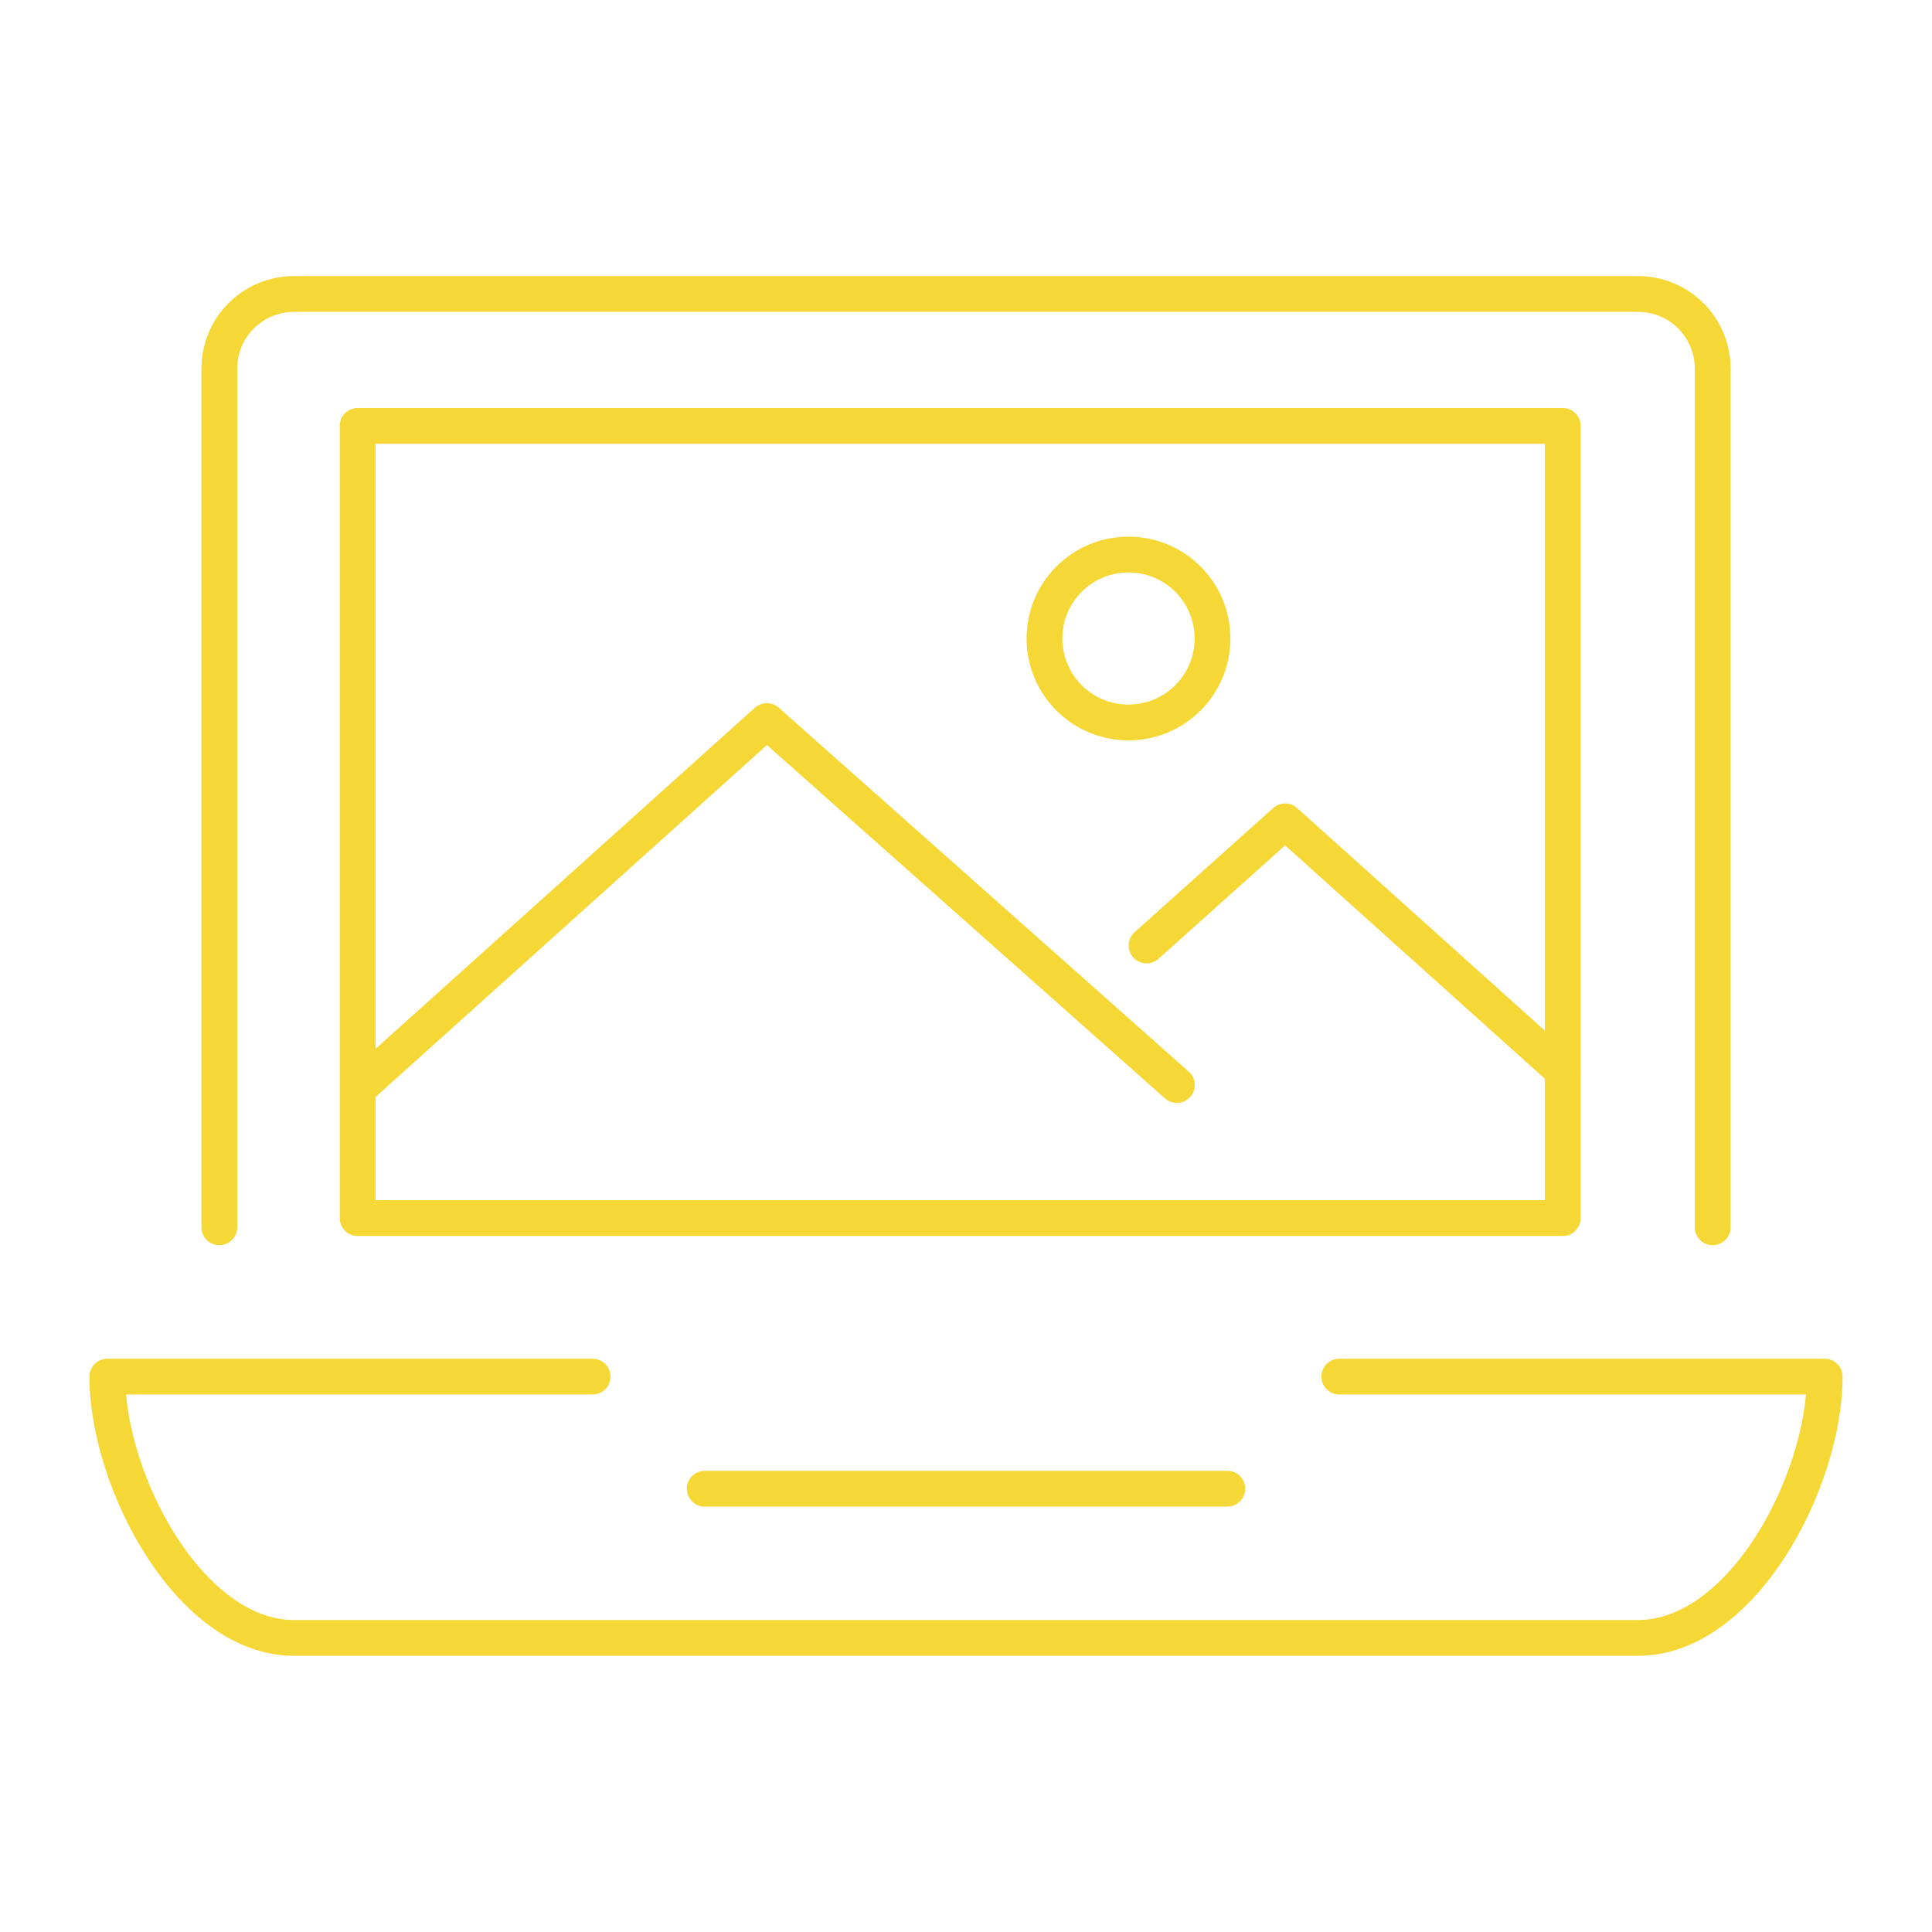 <?xml version="1.0" encoding="utf-8"?>
<!-- Generator: Adobe Illustrator 27.0.0, SVG Export Plug-In . SVG Version: 6.00 Build 0)  -->
<svg version="1.1" id="Layer_1" xmlns="http://www.w3.org/2000/svg" xmlns:xlink="http://www.w3.org/1999/xlink" x="0px" y="0px"
	 viewBox="0 0 162 162" style="enable-background:new 0 0 162 162;" xml:space="preserve">
<style type="text/css">
	.st0{fill:none;stroke:#F5D735;stroke-width:3;stroke-linecap:round;stroke-linejoin:round;stroke-miterlimit:10;}
</style>
<g>
	<g>
		<polyline class="st0" points="30.27,91.06 64.3,60.46 98.68,90.98 		"/>
		<rect x="29.99" y="35.71" class="st0" width="101.05" height="66.43"/>
		<polyline class="st0" points="96.14,79.28 107.76,68.87 131.03,89.78 		"/>
		<path class="st0" d="M101.67,53.54c0,3.89-3.15,7.04-7.05,7.04c-3.89,0-7.04-3.15-7.04-7.04c0-3.89,3.15-7.04,7.04-7.04
			C98.52,46.5,101.67,49.65,101.67,53.54z"/>
	</g>
	<g>
		<path class="st0" d="M18.39,102.91v-72c0-3.46,2.8-6.26,6.26-6.26h50.09h62.61c3.46,0,6.26,2.8,6.26,6.26v72"/>
		<line class="st0" x1="102.91" y1="124.83" x2="59.09" y2="124.83"/>
		<path class="st0" d="M49.69,115.43H9c0,8.76,6.89,21.91,15.65,21.91h112.7c8.76,0,15.65-13.15,15.65-21.91h-40.7"/>
	</g>
</g>
</svg>
